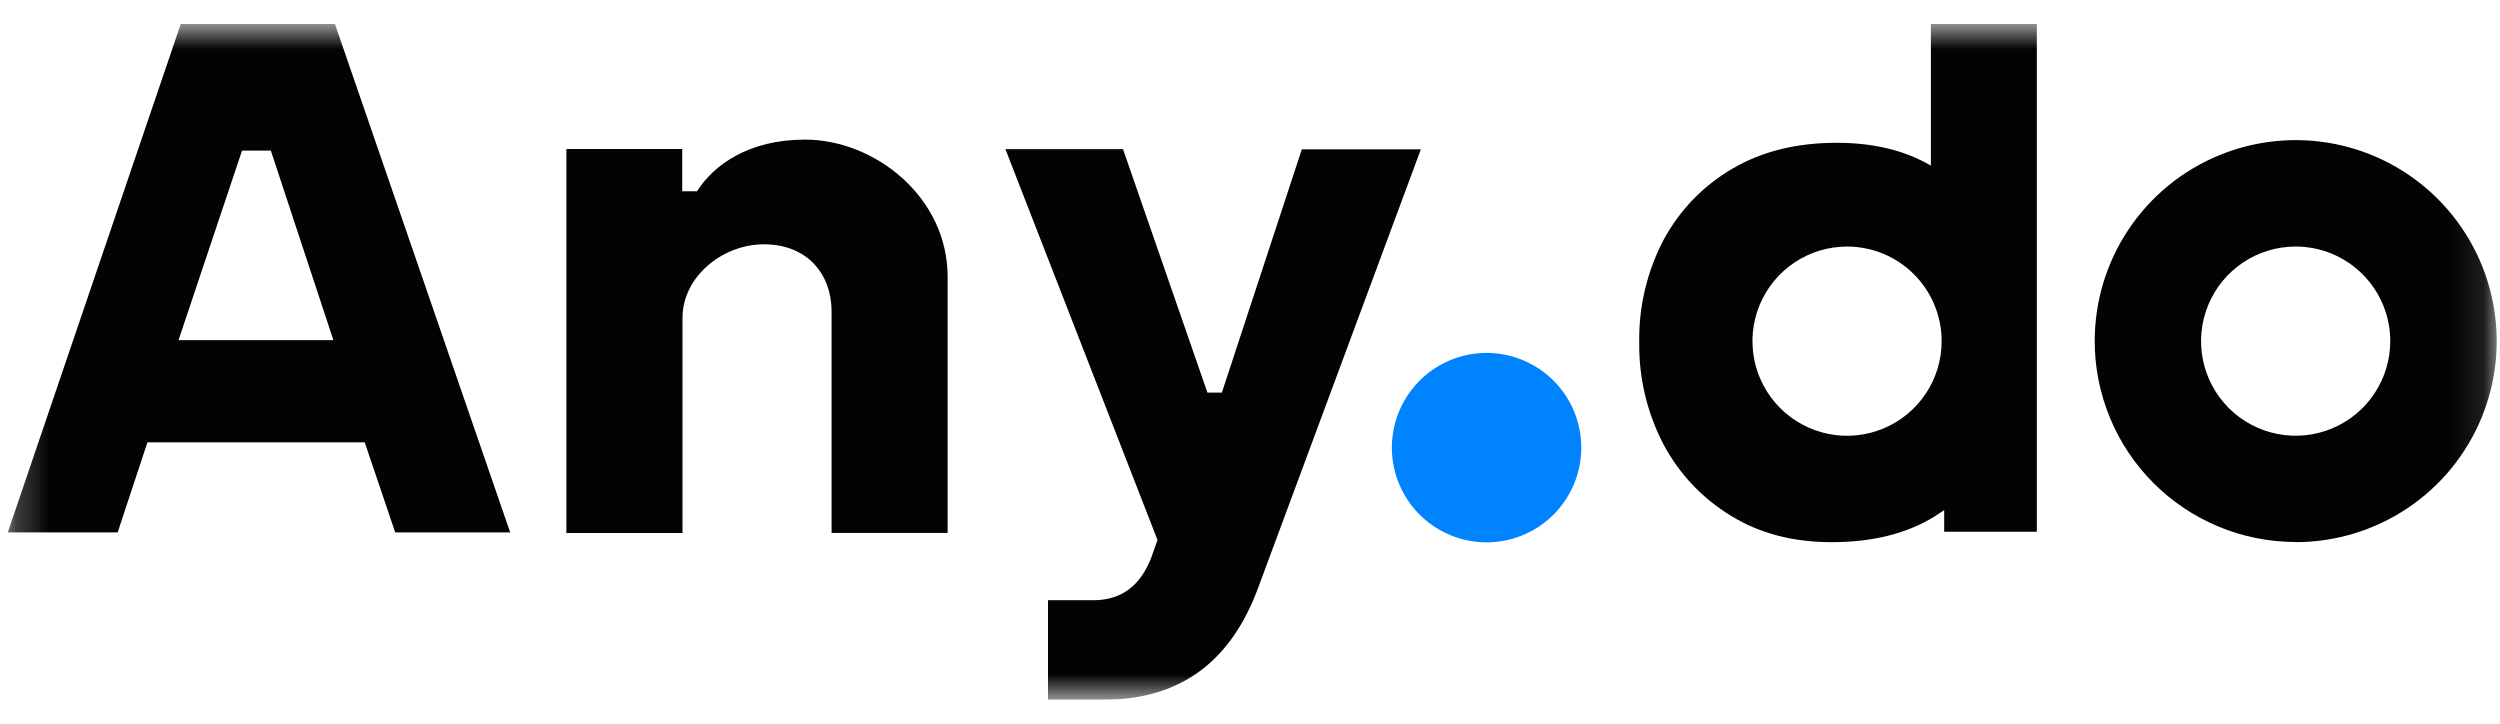 <svg width="76" height="22" viewBox="0 0 76 22" fill="none" xmlns="http://www.w3.org/2000/svg">
<g clip-path="url(#clip0_6124_4362)">
<mask id="mask0_6124_4362" style="mask-type:luminance" maskUnits="userSpaceOnUse" x="0" y="0" width="76" height="22">
<path d="M75.895 0.729H0.236V21.271H75.895V0.729Z" fill="white"/>
</mask>
<g mask="url(#mask0_6124_4362)">
<path d="M10.135 10.341L8.233 4.578H7.358L5.427 10.341H10.135ZM5.495 0.729H10.182L15.509 16.185H12.014L11.087 13.446H4.482L3.577 16.185H0.236L5.495 0.729Z" fill="#030303"/>
<path d="M17.218 4.53H20.74V5.814H21.189C21.692 5.023 22.749 4.244 24.469 4.244C26.592 4.244 28.808 5.986 28.808 8.416V16.202H25.28V9.481C25.28 8.288 24.502 7.427 23.226 7.427C21.949 7.427 20.748 8.424 20.748 9.66V16.203H17.218V4.53Z" fill="#030303"/>
<path d="M31.859 18.247H33.228C34.157 18.247 34.684 17.743 34.994 16.964L35.188 16.416L30.564 4.533H34.139L36.706 11.935H37.145L39.575 4.54H43.194L38.245 17.876C37.455 20.013 35.98 21.273 33.534 21.273H31.859V18.247Z" fill="#030303"/>
<path fill-rule="evenodd" clip-rule="evenodd" d="M72.664 10.37C72.664 10.939 72.495 11.495 72.179 11.968C71.864 12.441 71.414 12.81 70.888 13.027C70.363 13.245 69.785 13.302 69.227 13.191C68.669 13.08 68.157 12.806 67.754 12.404C67.353 12.002 67.078 11.489 66.967 10.931C66.856 10.374 66.913 9.795 67.131 9.27C67.349 8.744 67.717 8.295 68.19 7.979C68.663 7.663 69.219 7.495 69.788 7.495C70.551 7.495 71.282 7.798 71.822 8.337C72.361 8.876 72.664 9.608 72.664 10.37ZM69.788 16.481C70.997 16.481 72.178 16.123 73.183 15.452C74.189 14.781 74.972 13.826 75.435 12.71C75.897 11.593 76.018 10.365 75.783 9.179C75.547 7.994 74.965 6.905 74.111 6.05C73.257 5.195 72.167 4.613 70.982 4.377C69.796 4.141 68.568 4.262 67.451 4.725C66.334 5.187 65.38 5.97 64.708 6.975C64.037 7.98 63.679 9.162 63.679 10.37C63.68 11.99 64.323 13.542 65.468 14.687C66.614 15.832 68.166 16.476 69.785 16.477L69.788 16.481Z" fill="#030303"/>
<path d="M46.082 16.346C47.594 15.854 48.421 14.23 47.93 12.718C47.438 11.206 45.814 10.379 44.302 10.87C42.79 11.362 41.963 12.986 42.454 14.498C42.946 16.01 44.57 16.837 46.082 16.346Z" fill="#0083FF"/>
<path fill-rule="evenodd" clip-rule="evenodd" d="M59.026 10.371C59.026 10.94 58.858 11.496 58.542 11.969C58.226 12.442 57.776 12.81 57.251 13.028C56.725 13.246 56.147 13.303 55.589 13.192C55.032 13.081 54.519 12.807 54.117 12.405C53.715 12.002 53.441 11.49 53.33 10.932C53.219 10.374 53.276 9.796 53.493 9.271C53.711 8.745 54.08 8.296 54.553 7.98C55.026 7.664 55.582 7.495 56.15 7.495C56.913 7.495 57.645 7.798 58.184 8.338C58.723 8.877 59.026 9.608 59.026 10.371ZM52.62 15.679C53.494 16.218 54.514 16.482 55.679 16.482C56.933 16.482 57.983 16.218 58.829 15.689C58.922 15.63 59.013 15.57 59.103 15.507V16.164H61.92V0.729H58.699V5.036C57.907 4.57 56.956 4.341 55.834 4.341C54.621 4.341 53.572 4.597 52.668 5.126C51.788 5.638 51.066 6.382 50.581 7.277C50.072 8.241 49.815 9.317 49.833 10.407C49.818 11.487 50.072 12.553 50.571 13.511C51.047 14.405 51.755 15.154 52.62 15.679Z" fill="#030303"/>
</g>
</g>
<defs>
<clipPath id="clip0_6124_4362">
<rect width="75.75" height="20.542" fill="white" transform="translate(0.236 0.729)"/>
</clipPath>
</defs>
</svg>
